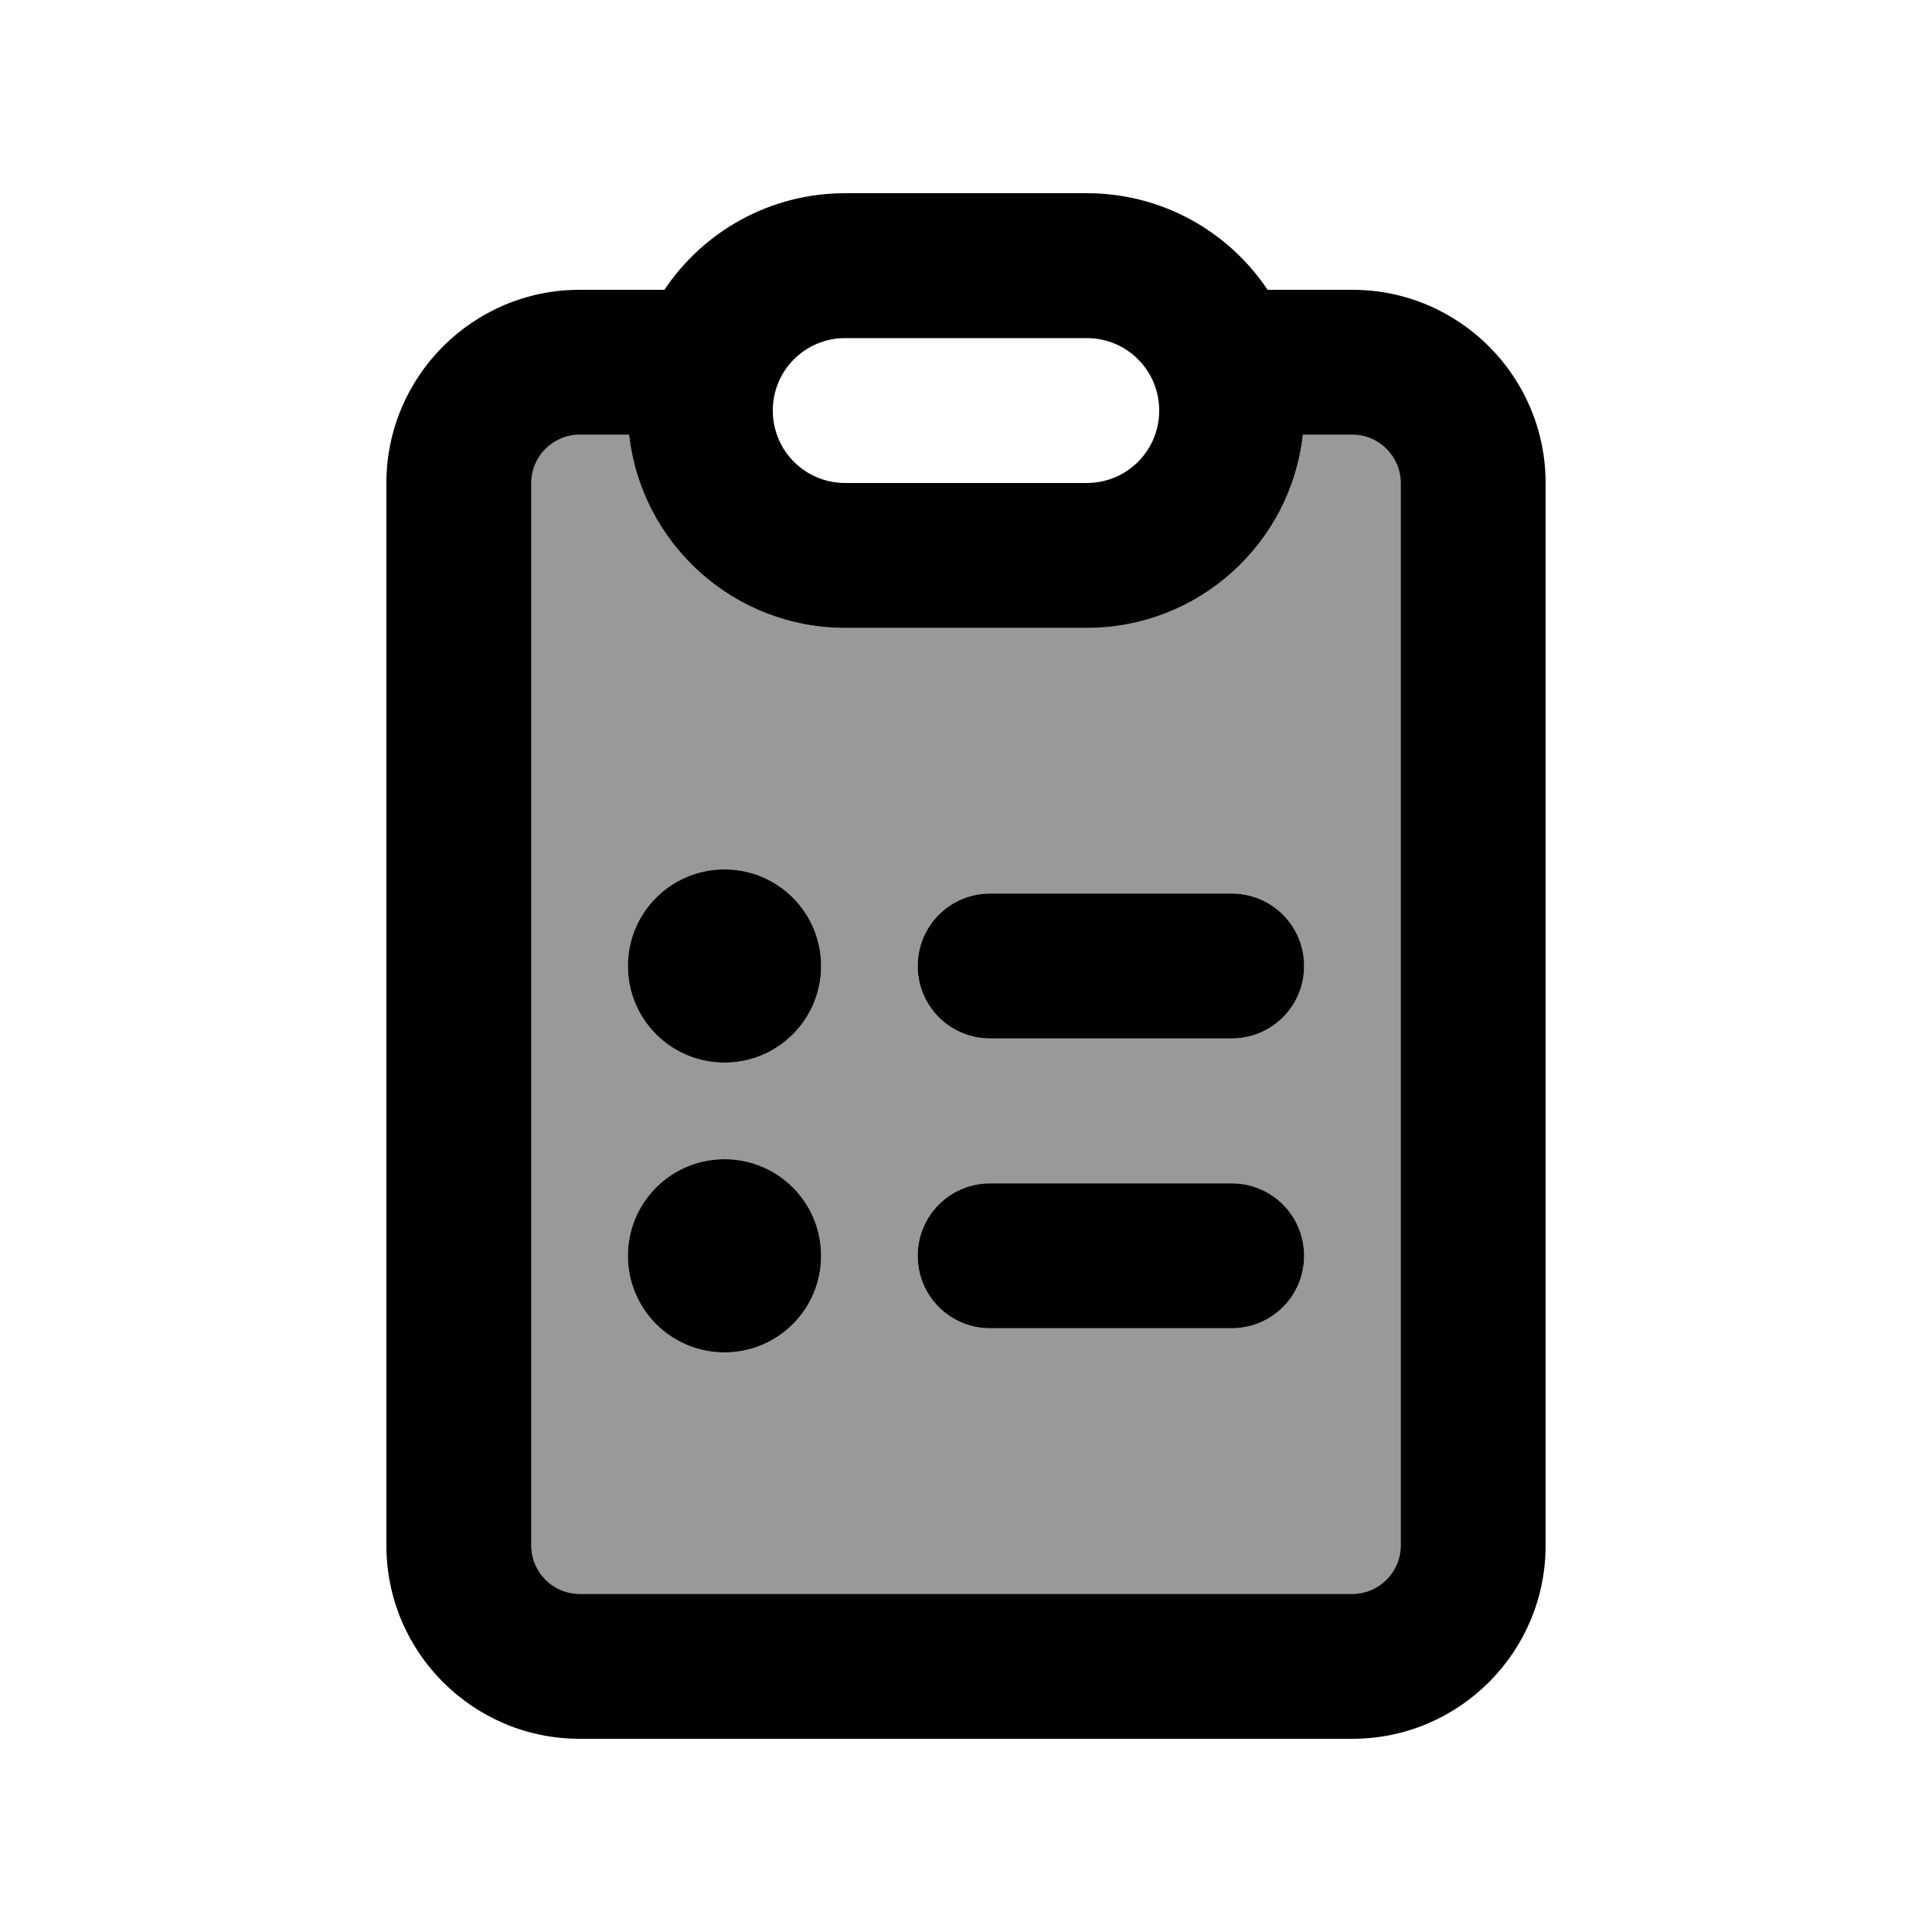 <svg xmlns="http://www.w3.org/2000/svg" viewBox="0 0 640 640"><!--! Font Awesome Pro 7.1.0 by @fontawesome - https://fontawesome.com License - https://fontawesome.com/license (Commercial License) Copyright 2025 Fonticons, Inc. --><path opacity=".4" fill="currentColor" d="M176 160L176 512C176 520.8 183.2 528 192 528L448 528C456.8 528 464 520.8 464 512L464 160C464 151.2 456.8 144 448 144L431.6 144C427.6 180 397.1 208 360 208L280 208C242.9 208 212.4 180 208.4 144L192 144C183.2 144 176 151.2 176 160zM272 320C272 337.7 257.7 352 240 352C222.3 352 208 337.7 208 320C208 302.3 222.3 288 240 288C257.7 288 272 302.3 272 320zM272 416C272 433.7 257.7 448 240 448C222.3 448 208 433.7 208 416C208 398.3 222.3 384 240 384C257.7 384 272 398.3 272 416zM304 320C304 306.7 314.7 296 328 296L408 296C421.3 296 432 306.7 432 320C432 333.3 421.3 344 408 344L328 344C314.7 344 304 333.3 304 320zM304 416C304 402.7 314.7 392 328 392L408 392C421.3 392 432 402.7 432 416C432 429.3 421.3 440 408 440L328 440C314.7 440 304 429.3 304 416z"/><path fill="currentColor" d="M280 160L360 160C373.3 160 384 149.3 384 136C384 122.7 373.3 112 360 112L280 112C266.7 112 256 122.7 256 136C256 149.3 266.7 160 280 160zM280 208C242.9 208 212.4 180 208.4 144L192 144C183.2 144 176 151.2 176 160L176 512C176 520.8 183.2 528 192 528L448 528C456.8 528 464 520.8 464 512L464 160C464 151.2 456.8 144 448 144L431.6 144C427.6 180 397.1 208 360 208L280 208zM360 64C385 64 407 76.7 419.9 96L448 96C483.3 96 512 124.7 512 160L512 512C512 547.3 483.3 576 448 576L192 576C156.7 576 128 547.3 128 512L128 160C128 124.7 156.7 96 192 96L220.1 96C233 76.7 255 64 280 64L360 64zM208 320C208 302.3 222.3 288 240 288C257.7 288 272 302.3 272 320C272 337.7 257.7 352 240 352C222.3 352 208 337.7 208 320zM304 320C304 306.7 314.7 296 328 296L408 296C421.3 296 432 306.7 432 320C432 333.3 421.3 344 408 344L328 344C314.7 344 304 333.3 304 320zM304 416C304 402.7 314.7 392 328 392L408 392C421.3 392 432 402.7 432 416C432 429.3 421.3 440 408 440L328 440C314.7 440 304 429.3 304 416zM240 384C257.7 384 272 398.3 272 416C272 433.7 257.7 448 240 448C222.3 448 208 433.7 208 416C208 398.3 222.3 384 240 384z"/></svg>